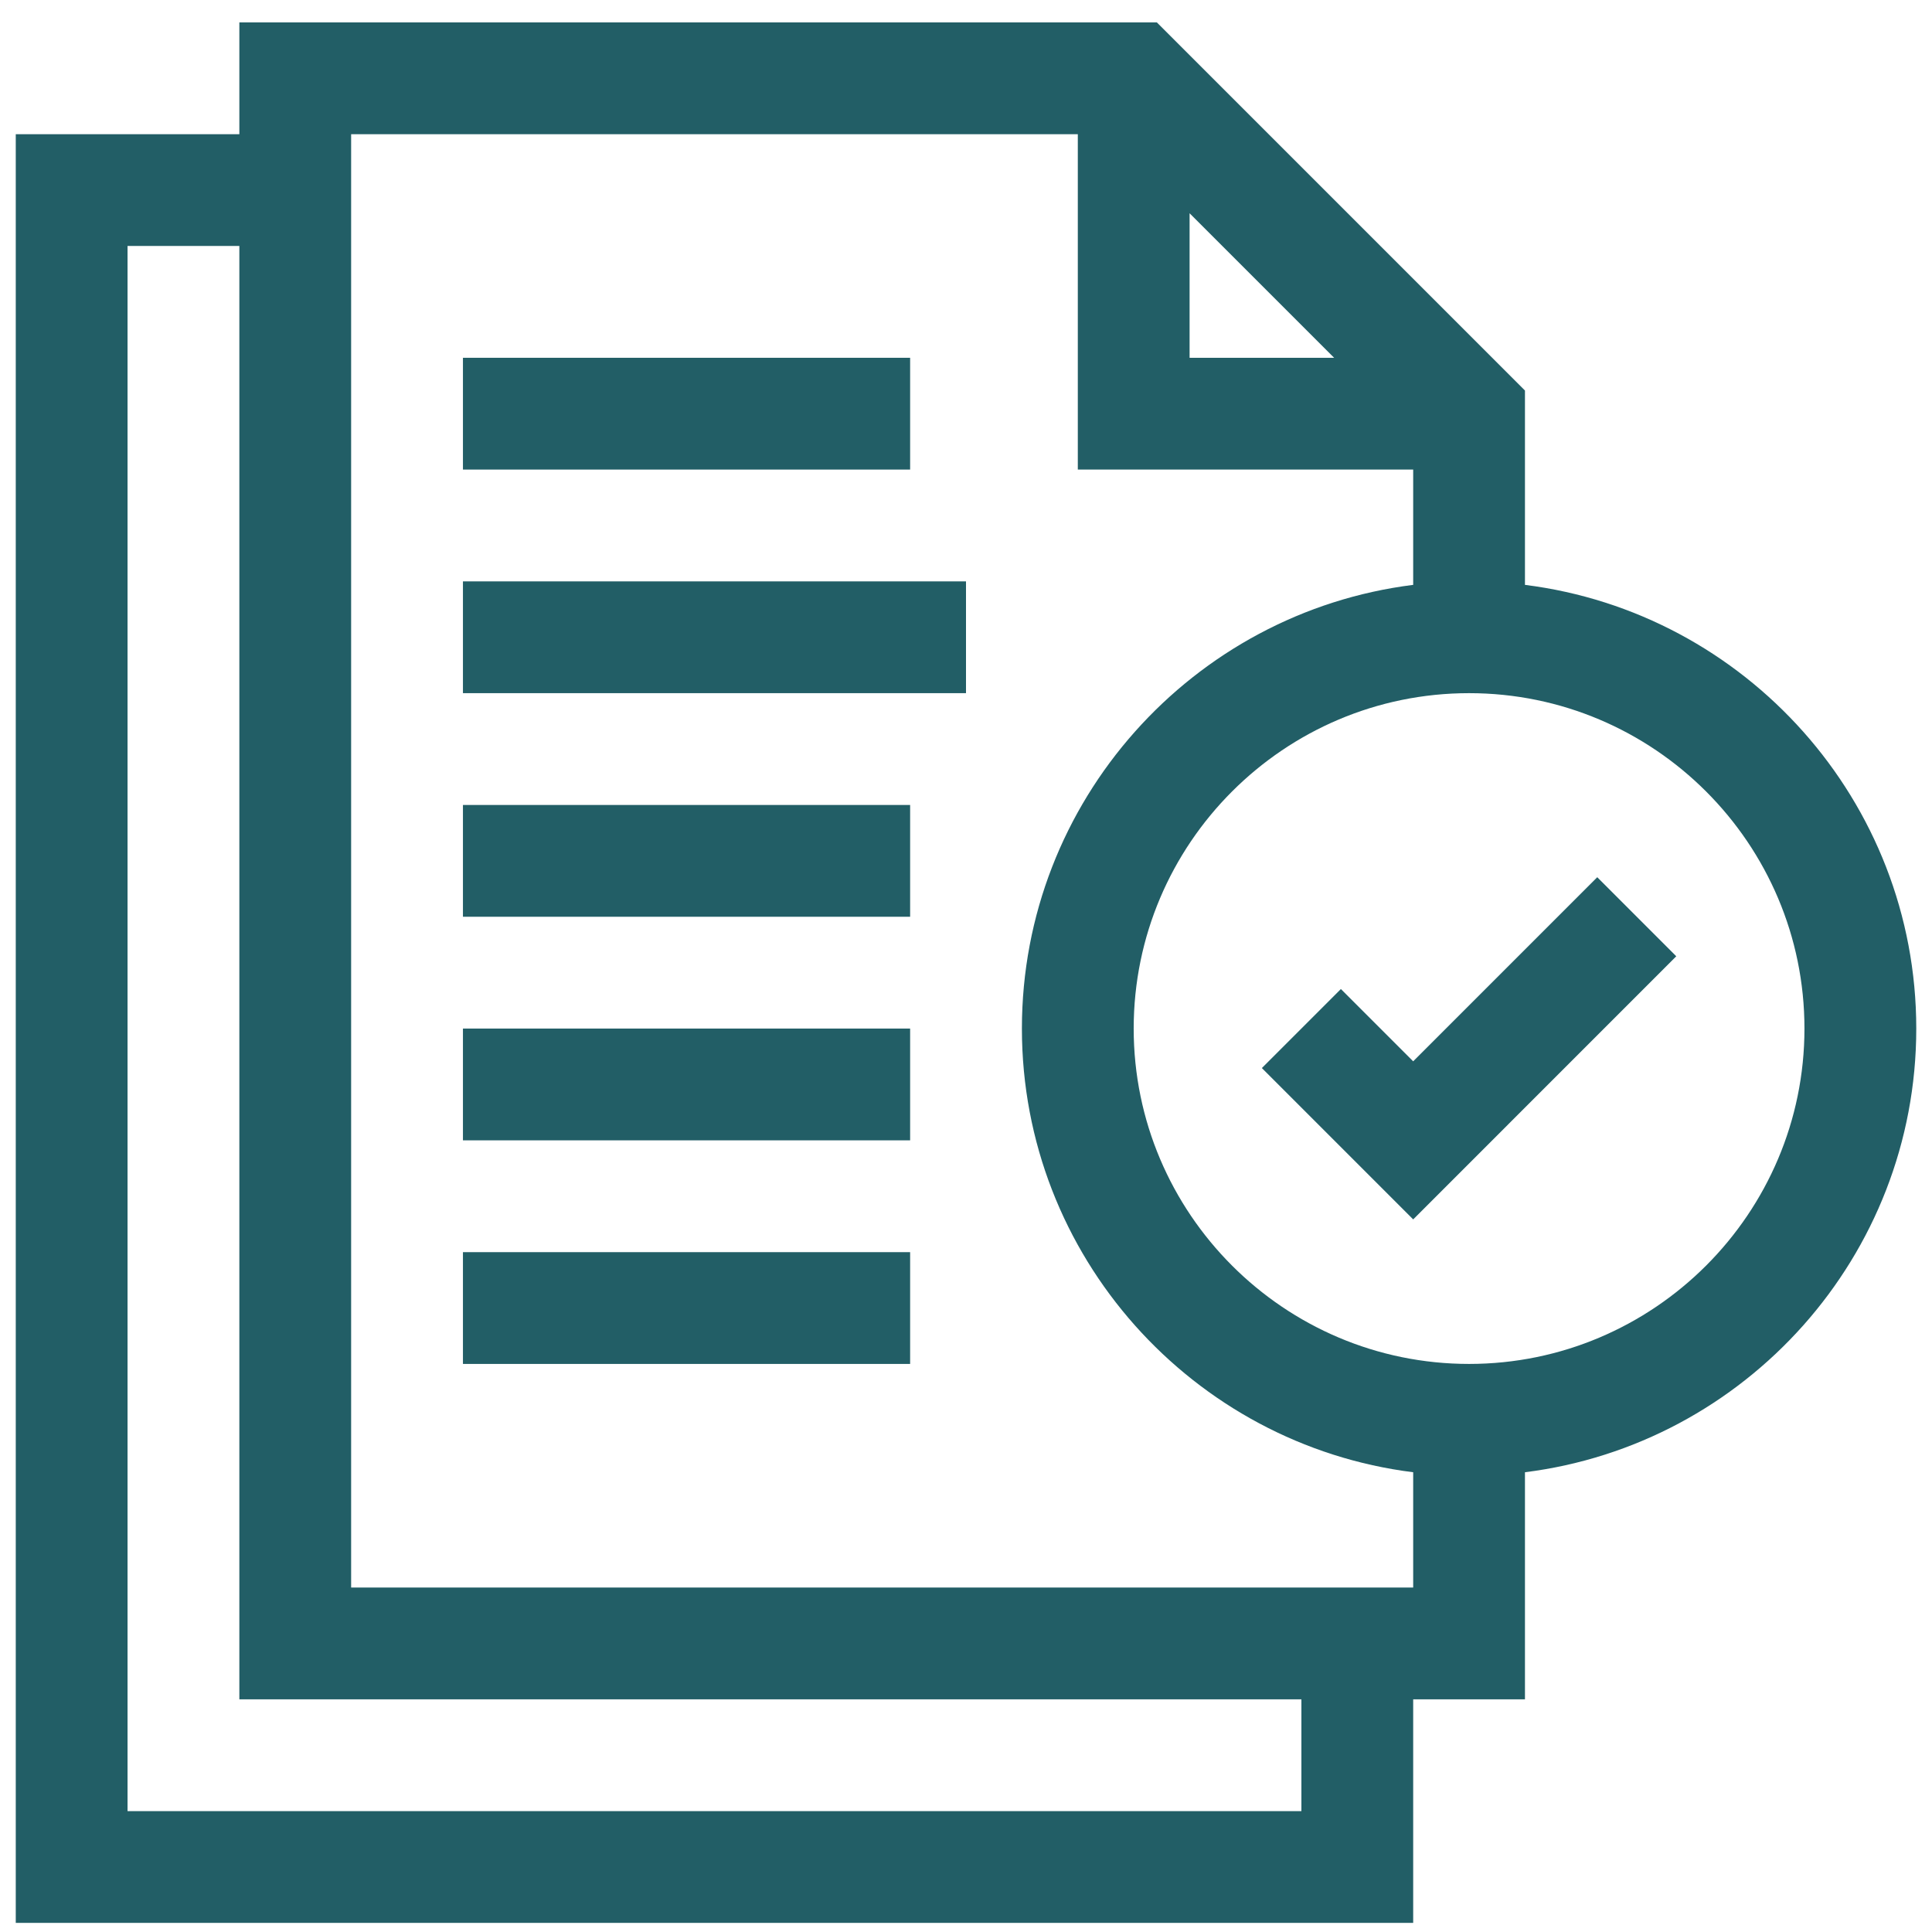 <svg xmlns="http://www.w3.org/2000/svg" width="63" height="63" viewBox="0 0 63 63" fill="none"><g clip-path="url(#clip0_1709_7769)"><path d="M15.096 11.667H29.678V15.312H15.096V11.667Z" fill="#225E66"></path><path d="M15.096 18.958H31.5V22.603H15.096V18.958Z" fill="#225E66"></path><path d="M15.096 26.249H29.678V29.894H15.096V26.249Z" fill="#225E66"></path><path d="M15.096 33.54H29.678V37.185H15.096V33.54Z" fill="#225E66"></path><path d="M15.096 40.831H29.678V44.476H15.096V40.831Z" fill="#225E66"></path><path d="M62.487 33.54C62.487 26.116 56.911 19.971 49.727 19.072V12.735L37.723 0.73H7.805V4.376H0.514V62.703H46.082V55.413H49.727V48.008C56.911 47.108 62.487 40.963 62.487 33.54ZM38.791 6.954L43.504 11.667H38.791V6.954ZM42.437 59.058H4.159V8.021H7.805V55.413H42.437V59.058ZM11.45 51.767V4.376H35.146V15.312H46.082V19.072C38.899 19.971 33.323 26.116 33.323 33.54C33.323 40.963 38.899 47.108 46.082 48.008V51.767H11.45ZM47.905 44.476C41.874 44.476 36.968 39.57 36.968 33.54C36.968 27.509 41.874 22.603 47.905 22.603C53.935 22.603 58.841 27.509 58.841 33.54C58.841 39.57 53.935 44.476 47.905 44.476Z" fill="#225E66"></path><path d="M46.082 34.608L43.725 32.251L41.148 34.828L46.082 39.763L54.661 31.183L52.084 28.605L46.082 34.608Z" fill="#225E66"></path></g><defs><clipPath id="clip0_1709_7769"><rect width="61.973" height="61.973" fill="white" transform="translate(0.514 0.73)"></rect></clipPath></defs></svg>